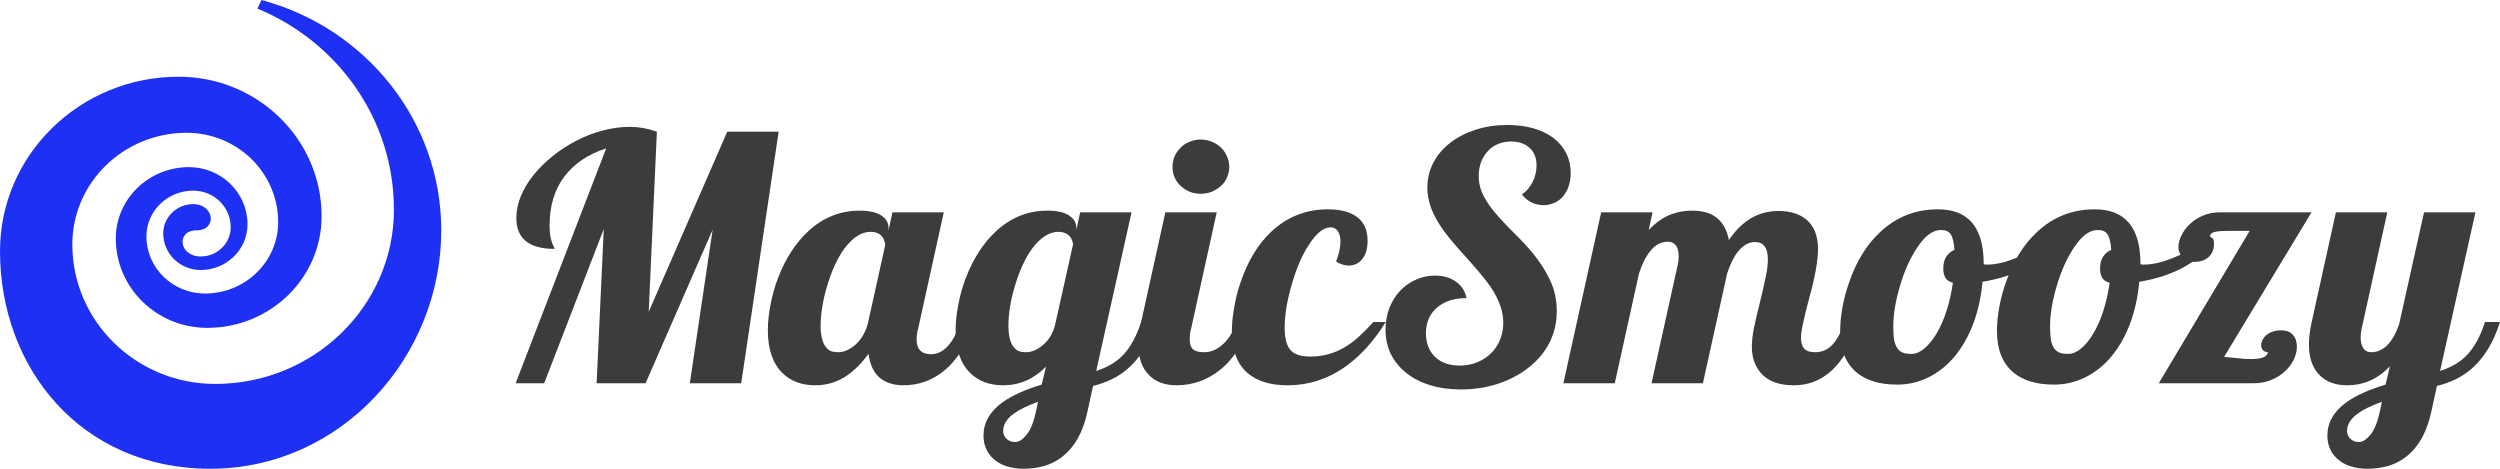 <svg width="160" height="30" viewBox="0 0 160 30" fill="none" xmlns="http://www.w3.org/2000/svg">
<path d="M38.797 9.496C37.638 9.866 36.742 10.472 36.11 11.312C35.486 12.146 35.174 13.182 35.174 14.422C35.174 14.892 35.226 15.262 35.33 15.533C35.352 15.611 35.389 15.69 35.441 15.768C35.471 15.818 35.486 15.871 35.486 15.928C34.713 15.928 34.122 15.778 33.714 15.479C33.268 15.152 33.045 14.639 33.045 13.941C33.045 13.485 33.141 13.022 33.334 12.552C33.528 12.082 33.803 11.626 34.159 11.184C34.509 10.757 34.914 10.358 35.375 9.987C35.843 9.61 36.348 9.282 36.891 9.004C37.433 8.719 37.994 8.502 38.574 8.353C39.161 8.196 39.741 8.118 40.313 8.118C40.878 8.118 41.454 8.221 42.041 8.427L41.517 19.956L46.545 8.427H49.834L47.437 24.529H44.148L45.609 14.699L41.316 24.529H38.184L38.641 14.657L34.828 24.529H33L38.797 9.496Z" fill="#3C3C3C"/>
<path d="M52.186 24.658C51.316 24.658 50.614 24.398 50.079 23.878C49.455 23.265 49.143 22.353 49.143 21.142C49.143 20.629 49.198 20.088 49.31 19.518C49.414 18.948 49.57 18.386 49.778 17.83C50.254 16.576 50.904 15.565 51.729 14.796C52.68 13.919 53.776 13.481 55.018 13.481C55.635 13.481 56.095 13.585 56.4 13.791C56.712 13.991 56.868 14.258 56.868 14.592V14.753L57.114 13.588H60.402L58.763 21.025C58.697 21.238 58.663 21.474 58.663 21.73C58.663 22.357 58.975 22.67 59.599 22.67C60.016 22.67 60.395 22.467 60.737 22.061C61.026 21.719 61.264 21.235 61.45 20.608H62.409C62 21.719 61.506 22.599 60.926 23.247C60.436 23.781 59.882 24.166 59.265 24.401C58.812 24.572 58.332 24.658 57.827 24.658C57.18 24.658 56.664 24.49 56.277 24.155C55.898 23.814 55.668 23.311 55.586 22.649C55.155 23.233 54.702 23.689 54.226 24.017C53.617 24.444 52.937 24.658 52.186 24.658ZM53.669 22.542C53.84 22.542 54.018 22.499 54.204 22.414C54.397 22.328 54.583 22.207 54.761 22.05C55.163 21.68 55.43 21.199 55.564 20.608L56.656 15.672C56.656 15.601 56.638 15.518 56.601 15.426C56.571 15.326 56.526 15.234 56.467 15.148C56.288 14.942 56.04 14.838 55.72 14.838C55.415 14.838 55.118 14.934 54.828 15.127C54.546 15.319 54.278 15.586 54.026 15.928C53.58 16.548 53.212 17.356 52.922 18.354C52.788 18.795 52.688 19.233 52.621 19.668C52.554 20.095 52.52 20.483 52.52 20.832C52.52 21.559 52.662 22.05 52.944 22.307C53.041 22.407 53.148 22.471 53.267 22.499C53.386 22.528 53.52 22.542 53.669 22.542Z" fill="#3C3C3C"/>
<path d="M65.497 30C65.14 30 64.806 29.954 64.494 29.861C64.189 29.776 63.925 29.644 63.702 29.466C63.464 29.288 63.278 29.063 63.145 28.793C63.011 28.529 62.944 28.223 62.944 27.874C62.944 27.047 63.349 26.339 64.159 25.747C64.769 25.313 65.605 24.935 66.668 24.615L66.946 23.461C66.166 24.259 65.252 24.658 64.204 24.658C63.334 24.658 62.632 24.398 62.097 23.878C61.472 23.265 61.16 22.353 61.16 21.142C61.16 20.629 61.216 20.088 61.328 19.518C61.432 18.948 61.588 18.386 61.796 17.83C62.271 16.576 62.922 15.565 63.747 14.796C64.698 13.919 65.794 13.481 67.035 13.481C67.652 13.481 68.113 13.585 68.418 13.791C68.73 13.991 68.886 14.258 68.886 14.592V14.721L69.131 13.588H72.42L70.157 23.739C70.878 23.511 71.454 23.169 71.885 22.713C72.353 22.221 72.736 21.52 73.033 20.608H73.992C73.583 21.904 72.974 22.905 72.163 23.61C71.569 24.123 70.833 24.487 69.956 24.7L69.611 26.282C69.321 27.678 68.741 28.689 67.871 29.316C67.24 29.772 66.448 30 65.497 30ZM65.686 22.542C66.013 22.542 66.359 22.396 66.723 22.104C67.117 21.776 67.381 21.352 67.515 20.832L68.674 15.65C68.674 15.579 68.656 15.497 68.618 15.405C68.589 15.312 68.544 15.226 68.485 15.148C68.306 14.942 68.057 14.838 67.738 14.838C67.433 14.838 67.136 14.934 66.846 15.127C66.563 15.319 66.296 15.586 66.043 15.928C65.597 16.548 65.229 17.356 64.939 18.354C64.806 18.795 64.705 19.233 64.638 19.668C64.572 20.095 64.538 20.483 64.538 20.832C64.538 21.559 64.679 22.05 64.962 22.307C65.058 22.407 65.166 22.471 65.285 22.499C65.404 22.528 65.538 22.542 65.686 22.542ZM64.973 28.29C65.211 28.29 65.456 28.13 65.709 27.81C65.961 27.496 66.158 27.008 66.3 26.346L66.433 25.715C65.742 25.965 65.226 26.218 64.884 26.474C64.43 26.802 64.204 27.169 64.204 27.575C64.204 27.767 64.267 27.927 64.393 28.055C64.534 28.212 64.728 28.29 64.973 28.29Z" fill="#3C3C3C"/>
<path d="M76.846 12.402C76.6 12.402 76.366 12.359 76.143 12.274C75.921 12.181 75.727 12.057 75.564 11.9C75.4 11.75 75.27 11.569 75.174 11.355C75.084 11.141 75.04 10.917 75.04 10.682C75.04 10.447 75.084 10.222 75.174 10.009C75.27 9.795 75.4 9.606 75.564 9.442C75.727 9.279 75.921 9.154 76.143 9.068C76.366 8.976 76.6 8.93 76.846 8.93C77.091 8.93 77.325 8.976 77.548 9.068C77.771 9.154 77.968 9.279 78.139 9.442C78.31 9.606 78.44 9.795 78.529 10.009C78.626 10.222 78.674 10.447 78.674 10.682C78.674 10.917 78.626 11.141 78.529 11.355C78.44 11.569 78.31 11.75 78.139 11.9C77.968 12.057 77.771 12.181 77.548 12.274C77.325 12.359 77.091 12.402 76.846 12.402ZM75.296 24.658C74.568 24.658 73.992 24.451 73.568 24.038C73.093 23.582 72.855 22.916 72.855 22.04C72.855 21.627 72.914 21.149 73.033 20.608L74.583 13.588H77.871L76.233 21.025C76.173 21.21 76.143 21.445 76.143 21.73C76.143 22.029 76.214 22.239 76.355 22.36C76.504 22.482 76.742 22.542 77.069 22.542C77.292 22.542 77.507 22.496 77.715 22.403C77.931 22.303 78.128 22.168 78.306 21.997C78.67 21.648 78.945 21.185 79.131 20.608H80.09C79.681 21.712 79.168 22.592 78.551 23.247C78.031 23.781 77.444 24.166 76.79 24.401C76.314 24.572 75.816 24.658 75.296 24.658Z" fill="#3C3C3C"/>
<path d="M82.409 24.658C81.287 24.658 80.421 24.387 79.811 23.846C79.165 23.269 78.841 22.382 78.841 21.185C78.841 20.736 78.89 20.238 78.986 19.689C79.075 19.134 79.217 18.581 79.41 18.033C79.863 16.701 80.506 15.64 81.338 14.849C82.364 13.88 83.579 13.396 84.984 13.396C85.898 13.396 86.574 13.606 87.013 14.026C87.355 14.361 87.526 14.82 87.526 15.405C87.526 15.917 87.407 16.316 87.169 16.601C86.946 16.865 86.66 16.997 86.311 16.997C86.058 16.997 85.79 16.911 85.508 16.74C85.694 16.277 85.787 15.846 85.787 15.447C85.787 15.169 85.731 14.952 85.619 14.796C85.515 14.632 85.359 14.55 85.151 14.55C84.705 14.55 84.241 14.927 83.758 15.682C83.319 16.352 82.955 17.203 82.665 18.236C82.368 19.247 82.219 20.163 82.219 20.982C82.219 21.694 82.36 22.186 82.643 22.456C82.888 22.699 83.297 22.82 83.869 22.82C84.694 22.82 85.448 22.606 86.132 22.179C86.422 22.001 86.701 21.791 86.968 21.548C87.236 21.299 87.548 20.986 87.905 20.608H88.685C87.964 21.776 87.135 22.706 86.199 23.397C85.047 24.237 83.784 24.658 82.409 24.658Z" fill="#3C3C3C"/>
<path d="M93.49 24.925C92.762 24.925 92.104 24.832 91.517 24.647C90.93 24.469 90.424 24.209 90.001 23.867C89.57 23.525 89.239 23.119 89.008 22.649C88.785 22.179 88.674 21.659 88.674 21.089C88.674 20.612 88.752 20.163 88.908 19.743C89.072 19.315 89.298 18.945 89.588 18.631C89.878 18.318 90.216 18.076 90.603 17.905C90.989 17.727 91.398 17.638 91.829 17.638C92.364 17.638 92.814 17.766 93.178 18.022C93.542 18.279 93.769 18.631 93.858 19.08C93.063 19.08 92.431 19.283 91.963 19.689C91.74 19.881 91.565 20.117 91.439 20.394C91.32 20.672 91.26 20.979 91.26 21.313C91.26 21.954 91.454 22.464 91.84 22.841C92.234 23.212 92.762 23.397 93.423 23.397C93.817 23.397 94.185 23.329 94.527 23.194C94.869 23.051 95.166 22.859 95.419 22.617C95.671 22.375 95.865 22.086 95.998 21.751C96.139 21.409 96.21 21.046 96.21 20.662C96.21 19.949 95.957 19.208 95.452 18.439C95.251 18.14 95.028 17.848 94.783 17.563C94.545 17.271 94.211 16.886 93.78 16.409C93.393 15.982 93.07 15.611 92.81 15.298C92.55 14.984 92.316 14.664 92.108 14.336C91.602 13.545 91.35 12.769 91.35 12.007C91.35 11.437 91.476 10.91 91.729 10.425C91.981 9.934 92.342 9.507 92.81 9.143C93.278 8.78 93.824 8.499 94.449 8.299C95.073 8.1 95.746 8 96.467 8C97.693 8 98.678 8.278 99.421 8.833C99.778 9.104 100.049 9.428 100.235 9.806C100.428 10.183 100.524 10.604 100.524 11.066C100.524 11.672 100.365 12.167 100.045 12.552C99.897 12.737 99.711 12.879 99.488 12.979C99.272 13.079 99.042 13.129 98.796 13.129C98.224 13.129 97.76 12.901 97.403 12.445C97.693 12.245 97.919 11.982 98.083 11.654C98.254 11.319 98.339 10.963 98.339 10.586C98.339 10.116 98.195 9.745 97.905 9.475C97.615 9.197 97.217 9.058 96.712 9.058C96.407 9.058 96.125 9.111 95.865 9.218C95.612 9.325 95.396 9.478 95.218 9.678C95.032 9.877 94.887 10.112 94.783 10.383C94.687 10.653 94.638 10.949 94.638 11.27C94.638 11.725 94.75 12.164 94.973 12.584C95.196 13.004 95.515 13.442 95.931 13.898C96.303 14.318 96.704 14.735 97.135 15.148C98.139 16.145 98.849 17.118 99.265 18.065C99.51 18.628 99.633 19.247 99.633 19.924C99.633 20.637 99.48 21.299 99.176 21.912C98.871 22.517 98.436 23.044 97.871 23.493C97.306 23.949 96.649 24.301 95.898 24.551C95.147 24.8 94.345 24.925 93.49 24.925Z" fill="#3C3C3C"/>
<path d="M114.805 24.658C113.861 24.658 113.163 24.401 112.709 23.888C112.316 23.447 112.119 22.88 112.119 22.189C112.119 21.862 112.159 21.481 112.241 21.046C112.33 20.612 112.46 20.052 112.631 19.369C112.802 18.671 112.929 18.115 113.01 17.702C113.1 17.282 113.144 16.918 113.144 16.612C113.144 15.864 112.869 15.49 112.319 15.49C111.933 15.49 111.576 15.686 111.249 16.078C110.974 16.413 110.736 16.89 110.536 17.509L108.986 24.529H105.697L107.369 16.975C107.414 16.804 107.436 16.623 107.436 16.43C107.436 16.138 107.388 15.914 107.291 15.757C107.165 15.565 106.983 15.469 106.745 15.469C106.314 15.469 105.939 15.668 105.619 16.067C105.337 16.409 105.095 16.89 104.895 17.509L103.345 24.529H100.056L102.475 13.588H105.764L105.519 14.721C105.965 14.243 106.452 13.905 106.979 13.706C107.395 13.556 107.838 13.481 108.306 13.481C108.945 13.481 109.454 13.624 109.833 13.909C110.257 14.229 110.528 14.714 110.647 15.362C111.138 14.635 111.702 14.122 112.342 13.823C112.795 13.61 113.289 13.503 113.824 13.503C114.59 13.503 115.195 13.695 115.641 14.08C116.117 14.5 116.355 15.13 116.355 15.971C116.355 16.448 116.262 17.107 116.076 17.948C116.002 18.297 115.913 18.649 115.809 19.005C115.623 19.689 115.47 20.32 115.352 20.897C115.292 21.196 115.262 21.438 115.262 21.623C115.262 21.915 115.329 22.143 115.463 22.307C115.604 22.464 115.842 22.542 116.177 22.542C116.63 22.542 117.013 22.364 117.325 22.008C117.563 21.737 117.819 21.27 118.094 20.608H119.053C118.488 22.211 117.774 23.333 116.912 23.974C116.303 24.43 115.601 24.658 114.805 24.658Z" fill="#3C3C3C"/>
<path d="M121.427 24.615C120.298 24.615 119.424 24.351 118.807 23.824C118.116 23.24 117.771 22.353 117.771 21.164C117.771 20.715 117.819 20.22 117.916 19.678C118.012 19.13 118.161 18.578 118.362 18.022C118.822 16.697 119.48 15.64 120.335 14.849C121.368 13.88 122.598 13.396 124.025 13.396C125.979 13.396 126.957 14.56 126.957 16.89V16.911C127.001 16.925 127.039 16.933 127.068 16.933H127.202C127.707 16.933 128.306 16.797 128.997 16.526C129.606 16.284 130.182 15.982 130.725 15.618L130.926 16.217C130.48 16.665 129.904 17.047 129.198 17.36C128.499 17.673 127.726 17.898 126.879 18.033C126.79 19.023 126.589 19.928 126.277 20.747C125.965 21.559 125.563 22.257 125.073 22.841C124.59 23.411 124.036 23.849 123.412 24.155C122.787 24.462 122.126 24.615 121.427 24.615ZM122.341 22.649C122.609 22.649 122.88 22.535 123.155 22.307C123.438 22.072 123.702 21.748 123.947 21.335C124.192 20.922 124.404 20.437 124.582 19.881C124.761 19.326 124.894 18.731 124.984 18.097C124.761 18.04 124.601 17.933 124.504 17.777C124.415 17.62 124.37 17.42 124.37 17.178C124.37 16.879 124.434 16.63 124.56 16.43C124.686 16.231 124.861 16.085 125.084 15.992C125.054 15.529 124.976 15.198 124.85 14.998C124.783 14.899 124.697 14.828 124.593 14.785C124.497 14.742 124.37 14.721 124.214 14.721C123.702 14.721 123.2 15.091 122.709 15.832C122.256 16.502 121.884 17.328 121.595 18.311C121.312 19.273 121.171 20.127 121.171 20.875C121.171 21.238 121.189 21.534 121.227 21.762C121.271 21.99 121.342 22.168 121.438 22.296C121.528 22.424 121.643 22.517 121.784 22.574C121.925 22.624 122.111 22.649 122.341 22.649Z" fill="#3C3C3C"/>
<path d="M131.461 24.615C130.331 24.615 129.458 24.351 128.841 23.824C128.15 23.24 127.804 22.353 127.804 21.164C127.804 20.715 127.852 20.22 127.949 19.678C128.046 19.13 128.194 18.578 128.395 18.022C128.856 16.697 129.513 15.64 130.368 14.849C131.401 13.88 132.631 13.396 134.058 13.396C136.013 13.396 136.99 14.56 136.99 16.89V16.911C137.035 16.925 137.072 16.933 137.102 16.933H137.235C137.741 16.933 138.339 16.797 139.03 16.526C139.64 16.284 140.216 15.982 140.758 15.618L140.959 16.217C140.513 16.665 139.937 17.047 139.231 17.36C138.532 17.673 137.759 17.898 136.912 18.033C136.823 19.023 136.622 19.928 136.31 20.747C135.998 21.559 135.597 22.257 135.106 22.841C134.623 23.411 134.069 23.849 133.445 24.155C132.821 24.462 132.159 24.615 131.461 24.615ZM132.375 22.649C132.642 22.649 132.914 22.535 133.189 22.307C133.471 22.072 133.735 21.748 133.98 21.335C134.225 20.922 134.437 20.437 134.616 19.881C134.794 19.326 134.928 18.731 135.017 18.097C134.794 18.04 134.634 17.933 134.538 17.777C134.448 17.62 134.404 17.42 134.404 17.178C134.404 16.879 134.467 16.63 134.593 16.43C134.72 16.231 134.894 16.085 135.117 15.992C135.088 15.529 135.01 15.198 134.883 14.998C134.816 14.899 134.731 14.828 134.627 14.785C134.53 14.742 134.404 14.721 134.248 14.721C133.735 14.721 133.233 15.091 132.743 15.832C132.289 16.502 131.918 17.328 131.628 18.311C131.345 19.273 131.204 20.127 131.204 20.875C131.204 21.238 131.223 21.534 131.26 21.762C131.305 21.99 131.375 22.168 131.472 22.296C131.561 22.424 131.676 22.517 131.817 22.574C131.959 22.624 132.144 22.649 132.375 22.649Z" fill="#3C3C3C"/>
<path d="M143.98 14.774H142.709C142.3 14.774 142.003 14.792 141.817 14.828C141.572 14.87 141.449 14.966 141.449 15.116C141.449 15.152 141.464 15.173 141.494 15.18C141.553 15.194 141.609 15.244 141.661 15.33C141.684 15.38 141.695 15.469 141.695 15.597C141.695 15.982 141.568 16.277 141.316 16.484C141.078 16.669 140.795 16.762 140.468 16.762C140.201 16.762 139.963 16.68 139.755 16.516C139.532 16.338 139.42 16.099 139.42 15.8C139.42 15.572 139.484 15.33 139.61 15.073C139.736 14.81 139.911 14.571 140.134 14.357C140.372 14.122 140.654 13.937 140.981 13.802C141.316 13.659 141.676 13.588 142.063 13.588H147.938L142.341 22.841C142.416 22.848 142.676 22.873 143.122 22.916C143.434 22.959 143.75 22.98 144.069 22.98C144.381 22.98 144.63 22.948 144.816 22.884C145.002 22.82 145.113 22.706 145.151 22.542C145.002 22.528 144.891 22.482 144.816 22.403C144.749 22.318 144.716 22.211 144.716 22.083C144.716 21.976 144.742 21.869 144.794 21.762C144.853 21.648 144.935 21.545 145.039 21.452C145.292 21.246 145.608 21.142 145.987 21.142C146.329 21.142 146.581 21.238 146.745 21.431C146.916 21.623 147.001 21.876 147.001 22.189C147.001 22.446 146.938 22.713 146.812 22.991C146.685 23.262 146.503 23.511 146.265 23.739C146.013 23.981 145.712 24.173 145.362 24.316C145.021 24.458 144.638 24.529 144.214 24.529H138.161L143.98 14.774Z" fill="#3C3C3C"/>
<path d="M151.505 30C151.148 30 150.814 29.954 150.502 29.861C150.197 29.776 149.933 29.644 149.71 29.466C149.472 29.288 149.287 29.063 149.153 28.793C149.019 28.529 148.952 28.223 148.952 27.874C148.952 27.047 149.357 26.339 150.167 25.747C150.777 25.313 151.613 24.935 152.676 24.615L152.954 23.439C152.508 23.91 152.025 24.241 151.505 24.433C151.104 24.583 150.673 24.658 150.212 24.658C149.484 24.658 148.908 24.451 148.484 24.038C148.008 23.582 147.77 22.916 147.77 22.04C147.77 21.627 147.83 21.149 147.949 20.608L149.498 13.588H152.787L151.148 21.025C151.104 21.203 151.081 21.388 151.081 21.58C151.081 21.858 151.13 22.079 151.226 22.243C151.338 22.442 151.516 22.542 151.762 22.542C152.163 22.542 152.523 22.371 152.843 22.029C153.118 21.737 153.352 21.31 153.545 20.747L155.139 13.588H158.428L156.165 23.739C156.886 23.511 157.462 23.169 157.893 22.713C158.361 22.221 158.744 21.52 159.041 20.608H160C159.591 21.904 158.982 22.905 158.172 23.61C157.577 24.123 156.841 24.487 155.964 24.7L155.619 26.282C155.329 27.678 154.749 28.689 153.88 29.316C153.248 29.772 152.456 30 151.505 30ZM150.981 28.29C151.212 28.29 151.457 28.13 151.717 27.81C151.97 27.496 152.167 27.008 152.308 26.346L152.442 25.715C151.75 25.965 151.234 26.218 150.892 26.474C150.439 26.802 150.212 27.169 150.212 27.575C150.212 27.767 150.275 27.927 150.401 28.055C150.543 28.212 150.736 28.29 150.981 28.29Z" fill="#3C3C3C"/>
<path d="M25.212 13.408C25.212 19.573 20.092 24.571 13.777 24.571C8.725 24.571 4.629 20.572 4.629 15.641C4.629 11.696 7.905 8.498 11.947 8.498C15.181 8.498 17.802 11.056 17.802 14.213C17.802 16.738 15.705 18.785 13.118 18.785C11.049 18.785 9.371 17.147 9.371 15.127C9.371 13.51 10.713 12.201 12.368 12.201C13.692 12.201 14.765 13.249 14.765 14.541C14.765 15.576 13.906 16.415 12.847 16.415C11.446 16.415 11.251 14.741 12.581 14.741C13.911 14.741 13.734 13.066 12.365 13.066C11.305 13.066 10.446 13.905 10.446 14.94C10.446 16.232 11.52 17.28 12.844 17.28C14.5 17.28 15.841 15.97 15.841 14.354C15.841 12.334 14.163 10.697 12.093 10.697C9.507 10.697 7.41 12.743 7.41 15.268C7.41 18.425 10.031 20.983 13.265 20.983C17.306 20.983 20.583 17.785 20.583 13.84C20.583 8.909 16.487 4.91 11.435 4.91C5.12 4.91 1.08453e-05 9.908 1.05759e-05 16.073C1.0251e-05 23.505 5.131 30 13.46 30C21.788 30 28.24 22.892 28.24 14.741C28.24 7.703 23.369 1.777 16.738 1.32082e-06L16.474 0.551C21.607 2.667 25.21 7.627 25.21 13.408L25.212 13.408Z" fill="#1E30F3"/>
</svg>
